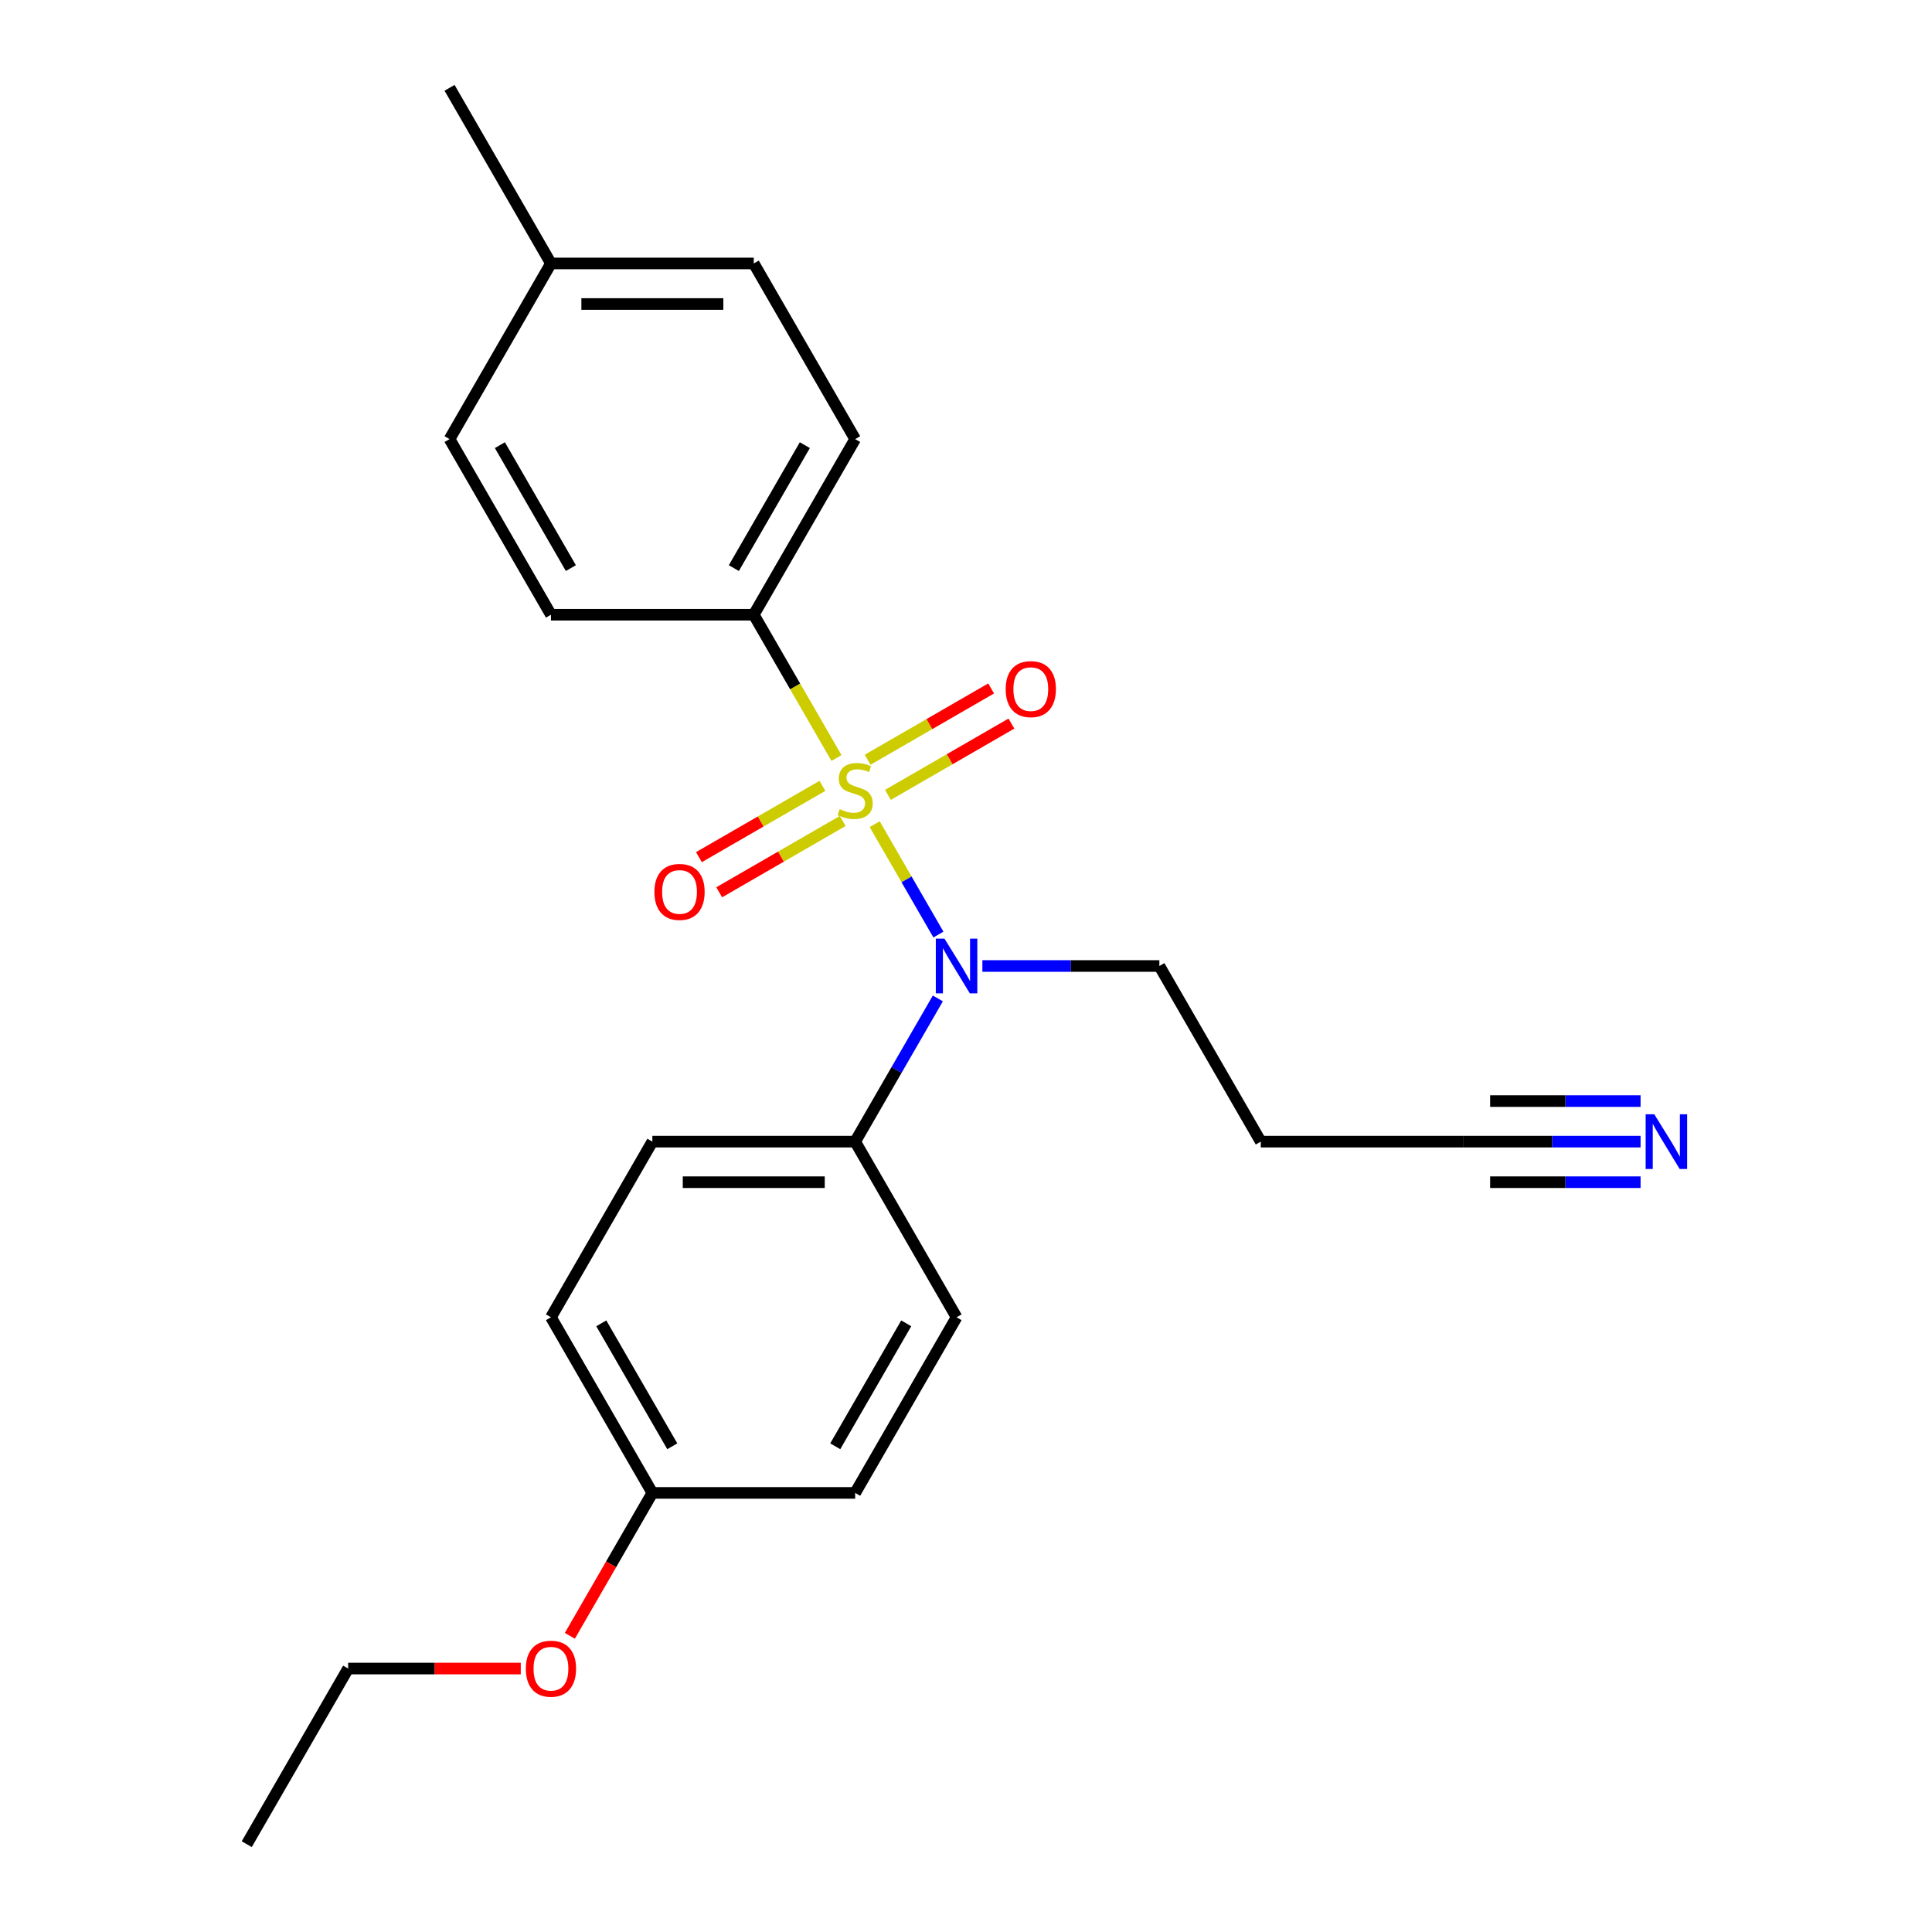 <?xml version='1.0' encoding='iso-8859-1'?>
<svg version='1.1' baseProfile='full'
              xmlns='http://www.w3.org/2000/svg'
                      xmlns:rdkit='http://www.rdkit.org/xml'
                      xmlns:xlink='http://www.w3.org/1999/xlink'
                  xml:space='preserve'
width='1000px' height='1000px' viewBox='0 0 1000 1000'>
<!-- END OF HEADER -->
<rect style='opacity:1.0;fill:#FFFFFF;stroke:none' width='1000' height='1000' x='0' y='0'> </rect>
<path class='bond-0' d='M 452.738,426.595 L 469.229,455.158' style='fill:none;fill-rule:evenodd;stroke:#CCCC00;stroke-width:6px;stroke-linecap:butt;stroke-linejoin:miter;stroke-opacity:1' />
<path class='bond-0' d='M 469.229,455.158 L 485.719,483.721' style='fill:none;fill-rule:evenodd;stroke:#0000FF;stroke-width:6px;stroke-linecap:butt;stroke-linejoin:miter;stroke-opacity:1' />
<path class='bond-1' d='M 432.964,392.347 L 411.555,355.264' style='fill:none;fill-rule:evenodd;stroke:#CCCC00;stroke-width:6px;stroke-linecap:butt;stroke-linejoin:miter;stroke-opacity:1' />
<path class='bond-1' d='M 411.555,355.264 L 390.145,318.182' style='fill:none;fill-rule:evenodd;stroke:#000000;stroke-width:6px;stroke-linecap:butt;stroke-linejoin:miter;stroke-opacity:1' />
<path class='bond-3' d='M 425.679,406.757 L 393.72,425.209' style='fill:none;fill-rule:evenodd;stroke:#CCCC00;stroke-width:6px;stroke-linecap:butt;stroke-linejoin:miter;stroke-opacity:1' />
<path class='bond-3' d='M 393.72,425.209 L 361.761,443.661' style='fill:none;fill-rule:evenodd;stroke:#FF0000;stroke-width:6px;stroke-linecap:butt;stroke-linejoin:miter;stroke-opacity:1' />
<path class='bond-3' d='M 436.176,424.939 L 404.217,443.391' style='fill:none;fill-rule:evenodd;stroke:#CCCC00;stroke-width:6px;stroke-linecap:butt;stroke-linejoin:miter;stroke-opacity:1' />
<path class='bond-3' d='M 404.217,443.391 L 372.258,461.843' style='fill:none;fill-rule:evenodd;stroke:#FF0000;stroke-width:6px;stroke-linecap:butt;stroke-linejoin:miter;stroke-opacity:1' />
<path class='bond-4' d='M 459.585,411.424 L 491.544,392.973' style='fill:none;fill-rule:evenodd;stroke:#CCCC00;stroke-width:6px;stroke-linecap:butt;stroke-linejoin:miter;stroke-opacity:1' />
<path class='bond-4' d='M 491.544,392.973 L 523.503,374.521' style='fill:none;fill-rule:evenodd;stroke:#FF0000;stroke-width:6px;stroke-linecap:butt;stroke-linejoin:miter;stroke-opacity:1' />
<path class='bond-4' d='M 449.087,393.243 L 481.047,374.791' style='fill:none;fill-rule:evenodd;stroke:#CCCC00;stroke-width:6px;stroke-linecap:butt;stroke-linejoin:miter;stroke-opacity:1' />
<path class='bond-4' d='M 481.047,374.791 L 513.006,356.339' style='fill:none;fill-rule:evenodd;stroke:#FF0000;stroke-width:6px;stroke-linecap:butt;stroke-linejoin:miter;stroke-opacity:1' />
<path class='bond-6' d='M 485.428,516.784 L 464.03,553.847' style='fill:none;fill-rule:evenodd;stroke:#0000FF;stroke-width:6px;stroke-linecap:butt;stroke-linejoin:miter;stroke-opacity:1' />
<path class='bond-6' d='M 464.03,553.847 L 442.632,590.909' style='fill:none;fill-rule:evenodd;stroke:#000000;stroke-width:6px;stroke-linecap:butt;stroke-linejoin:miter;stroke-opacity:1' />
<path class='bond-12' d='M 508.483,500 L 554.287,500' style='fill:none;fill-rule:evenodd;stroke:#0000FF;stroke-width:6px;stroke-linecap:butt;stroke-linejoin:miter;stroke-opacity:1' />
<path class='bond-12' d='M 554.287,500 L 600.091,500' style='fill:none;fill-rule:evenodd;stroke:#000000;stroke-width:6px;stroke-linecap:butt;stroke-linejoin:miter;stroke-opacity:1' />
<path class='bond-7' d='M 390.145,318.182 L 442.632,227.273' style='fill:none;fill-rule:evenodd;stroke:#000000;stroke-width:6px;stroke-linecap:butt;stroke-linejoin:miter;stroke-opacity:1' />
<path class='bond-7' d='M 379.837,294.048 L 416.577,230.412' style='fill:none;fill-rule:evenodd;stroke:#000000;stroke-width:6px;stroke-linecap:butt;stroke-linejoin:miter;stroke-opacity:1' />
<path class='bond-8' d='M 390.145,318.182 L 285.173,318.182' style='fill:none;fill-rule:evenodd;stroke:#000000;stroke-width:6px;stroke-linecap:butt;stroke-linejoin:miter;stroke-opacity:1' />
<path class='bond-2' d='M 849.159,590.909 L 803.354,590.909' style='fill:none;fill-rule:evenodd;stroke:#0000FF;stroke-width:6px;stroke-linecap:butt;stroke-linejoin:miter;stroke-opacity:1' />
<path class='bond-2' d='M 803.354,590.909 L 757.55,590.909' style='fill:none;fill-rule:evenodd;stroke:#000000;stroke-width:6px;stroke-linecap:butt;stroke-linejoin:miter;stroke-opacity:1' />
<path class='bond-2' d='M 849.159,569.915 L 810.225,569.915' style='fill:none;fill-rule:evenodd;stroke:#0000FF;stroke-width:6px;stroke-linecap:butt;stroke-linejoin:miter;stroke-opacity:1' />
<path class='bond-2' d='M 810.225,569.915 L 771.291,569.915' style='fill:none;fill-rule:evenodd;stroke:#000000;stroke-width:6px;stroke-linecap:butt;stroke-linejoin:miter;stroke-opacity:1' />
<path class='bond-2' d='M 849.159,611.904 L 810.225,611.904' style='fill:none;fill-rule:evenodd;stroke:#0000FF;stroke-width:6px;stroke-linecap:butt;stroke-linejoin:miter;stroke-opacity:1' />
<path class='bond-2' d='M 810.225,611.904 L 771.291,611.904' style='fill:none;fill-rule:evenodd;stroke:#000000;stroke-width:6px;stroke-linecap:butt;stroke-linejoin:miter;stroke-opacity:1' />
<path class='bond-5' d='M 757.55,590.909 L 652.577,590.909' style='fill:none;fill-rule:evenodd;stroke:#000000;stroke-width:6px;stroke-linecap:butt;stroke-linejoin:miter;stroke-opacity:1' />
<path class='bond-9' d='M 442.632,590.909 L 337.659,590.909' style='fill:none;fill-rule:evenodd;stroke:#000000;stroke-width:6px;stroke-linecap:butt;stroke-linejoin:miter;stroke-opacity:1' />
<path class='bond-9' d='M 426.886,611.904 L 353.405,611.904' style='fill:none;fill-rule:evenodd;stroke:#000000;stroke-width:6px;stroke-linecap:butt;stroke-linejoin:miter;stroke-opacity:1' />
<path class='bond-10' d='M 442.632,590.909 L 495.118,681.818' style='fill:none;fill-rule:evenodd;stroke:#000000;stroke-width:6px;stroke-linecap:butt;stroke-linejoin:miter;stroke-opacity:1' />
<path class='bond-16' d='M 442.632,227.273 L 390.145,136.364' style='fill:none;fill-rule:evenodd;stroke:#000000;stroke-width:6px;stroke-linecap:butt;stroke-linejoin:miter;stroke-opacity:1' />
<path class='bond-17' d='M 285.173,318.182 L 232.686,227.273' style='fill:none;fill-rule:evenodd;stroke:#000000;stroke-width:6px;stroke-linecap:butt;stroke-linejoin:miter;stroke-opacity:1' />
<path class='bond-17' d='M 295.481,294.048 L 258.741,230.412' style='fill:none;fill-rule:evenodd;stroke:#000000;stroke-width:6px;stroke-linecap:butt;stroke-linejoin:miter;stroke-opacity:1' />
<path class='bond-14' d='M 337.659,590.909 L 285.173,681.818' style='fill:none;fill-rule:evenodd;stroke:#000000;stroke-width:6px;stroke-linecap:butt;stroke-linejoin:miter;stroke-opacity:1' />
<path class='bond-15' d='M 495.118,681.818 L 442.632,772.727' style='fill:none;fill-rule:evenodd;stroke:#000000;stroke-width:6px;stroke-linecap:butt;stroke-linejoin:miter;stroke-opacity:1' />
<path class='bond-15' d='M 469.063,684.957 L 432.323,748.594' style='fill:none;fill-rule:evenodd;stroke:#000000;stroke-width:6px;stroke-linecap:butt;stroke-linejoin:miter;stroke-opacity:1' />
<path class='bond-11' d='M 652.577,590.909 L 600.091,500' style='fill:none;fill-rule:evenodd;stroke:#000000;stroke-width:6px;stroke-linecap:butt;stroke-linejoin:miter;stroke-opacity:1' />
<path class='bond-13' d='M 337.659,772.727 L 442.632,772.727' style='fill:none;fill-rule:evenodd;stroke:#000000;stroke-width:6px;stroke-linecap:butt;stroke-linejoin:miter;stroke-opacity:1' />
<path class='bond-19' d='M 337.659,772.727 L 316.307,809.71' style='fill:none;fill-rule:evenodd;stroke:#000000;stroke-width:6px;stroke-linecap:butt;stroke-linejoin:miter;stroke-opacity:1' />
<path class='bond-19' d='M 316.307,809.71 L 294.955,846.692' style='fill:none;fill-rule:evenodd;stroke:#FF0000;stroke-width:6px;stroke-linecap:butt;stroke-linejoin:miter;stroke-opacity:1' />
<path class='bond-24' d='M 337.659,772.727 L 285.173,681.818' style='fill:none;fill-rule:evenodd;stroke:#000000;stroke-width:6px;stroke-linecap:butt;stroke-linejoin:miter;stroke-opacity:1' />
<path class='bond-24' d='M 347.968,748.594 L 311.227,684.957' style='fill:none;fill-rule:evenodd;stroke:#000000;stroke-width:6px;stroke-linecap:butt;stroke-linejoin:miter;stroke-opacity:1' />
<path class='bond-23' d='M 390.145,136.364 L 285.173,136.364' style='fill:none;fill-rule:evenodd;stroke:#000000;stroke-width:6px;stroke-linecap:butt;stroke-linejoin:miter;stroke-opacity:1' />
<path class='bond-23' d='M 374.399,157.358 L 300.919,157.358' style='fill:none;fill-rule:evenodd;stroke:#000000;stroke-width:6px;stroke-linecap:butt;stroke-linejoin:miter;stroke-opacity:1' />
<path class='bond-18' d='M 232.686,227.273 L 285.173,136.364' style='fill:none;fill-rule:evenodd;stroke:#000000;stroke-width:6px;stroke-linecap:butt;stroke-linejoin:miter;stroke-opacity:1' />
<path class='bond-21' d='M 285.173,136.364 L 232.686,45.455' style='fill:none;fill-rule:evenodd;stroke:#000000;stroke-width:6px;stroke-linecap:butt;stroke-linejoin:miter;stroke-opacity:1' />
<path class='bond-20' d='M 269.548,863.636 L 224.874,863.636' style='fill:none;fill-rule:evenodd;stroke:#FF0000;stroke-width:6px;stroke-linecap:butt;stroke-linejoin:miter;stroke-opacity:1' />
<path class='bond-20' d='M 224.874,863.636 L 180.2,863.636' style='fill:none;fill-rule:evenodd;stroke:#000000;stroke-width:6px;stroke-linecap:butt;stroke-linejoin:miter;stroke-opacity:1' />
<path class='bond-22' d='M 180.2,863.636 L 127.713,954.545' style='fill:none;fill-rule:evenodd;stroke:#000000;stroke-width:6px;stroke-linecap:butt;stroke-linejoin:miter;stroke-opacity:1' />
<path  class='atom-0' d='M 434.632 418.811
Q 434.952 418.931, 436.272 419.491
Q 437.592 420.051, 439.032 420.411
Q 440.512 420.731, 441.952 420.731
Q 444.632 420.731, 446.192 419.451
Q 447.752 418.131, 447.752 415.851
Q 447.752 414.291, 446.952 413.331
Q 446.192 412.371, 444.992 411.851
Q 443.792 411.331, 441.792 410.731
Q 439.272 409.971, 437.752 409.251
Q 436.272 408.531, 435.192 407.011
Q 434.152 405.491, 434.152 402.931
Q 434.152 399.371, 436.552 397.171
Q 438.992 394.971, 443.792 394.971
Q 447.072 394.971, 450.792 396.531
L 449.872 399.611
Q 446.472 398.211, 443.912 398.211
Q 441.152 398.211, 439.632 399.371
Q 438.112 400.491, 438.152 402.451
Q 438.152 403.971, 438.912 404.891
Q 439.712 405.811, 440.832 406.331
Q 441.992 406.851, 443.912 407.451
Q 446.472 408.251, 447.992 409.051
Q 449.512 409.851, 450.592 411.491
Q 451.712 413.091, 451.712 415.851
Q 451.712 419.771, 449.072 421.891
Q 446.472 423.971, 442.112 423.971
Q 439.592 423.971, 437.672 423.411
Q 435.792 422.891, 433.552 421.971
L 434.632 418.811
' fill='#CCCC00'/>
<path  class='atom-1' d='M 488.858 485.84
L 498.138 500.84
Q 499.058 502.32, 500.538 505
Q 502.018 507.68, 502.098 507.84
L 502.098 485.84
L 505.858 485.84
L 505.858 514.16
L 501.978 514.16
L 492.018 497.76
Q 490.858 495.84, 489.618 493.64
Q 488.418 491.44, 488.058 490.76
L 488.058 514.16
L 484.378 514.16
L 484.378 485.84
L 488.858 485.84
' fill='#0000FF'/>
<path  class='atom-3' d='M 856.263 576.749
L 865.543 591.749
Q 866.463 593.229, 867.943 595.909
Q 869.423 598.589, 869.503 598.749
L 869.503 576.749
L 873.263 576.749
L 873.263 605.069
L 869.383 605.069
L 859.423 588.669
Q 858.263 586.749, 857.023 584.549
Q 855.823 582.349, 855.463 581.669
L 855.463 605.069
L 851.783 605.069
L 851.783 576.749
L 856.263 576.749
' fill='#0000FF'/>
<path  class='atom-4' d='M 338.723 461.657
Q 338.723 454.857, 342.083 451.057
Q 345.443 447.257, 351.723 447.257
Q 358.003 447.257, 361.363 451.057
Q 364.723 454.857, 364.723 461.657
Q 364.723 468.537, 361.323 472.457
Q 357.923 476.337, 351.723 476.337
Q 345.483 476.337, 342.083 472.457
Q 338.723 468.577, 338.723 461.657
M 351.723 473.137
Q 356.043 473.137, 358.363 470.257
Q 360.723 467.337, 360.723 461.657
Q 360.723 456.097, 358.363 453.297
Q 356.043 450.457, 351.723 450.457
Q 347.403 450.457, 345.043 453.257
Q 342.723 456.057, 342.723 461.657
Q 342.723 467.377, 345.043 470.257
Q 347.403 473.137, 351.723 473.137
' fill='#FF0000'/>
<path  class='atom-5' d='M 520.541 356.685
Q 520.541 349.885, 523.901 346.085
Q 527.261 342.285, 533.541 342.285
Q 539.821 342.285, 543.181 346.085
Q 546.541 349.885, 546.541 356.685
Q 546.541 363.565, 543.141 367.485
Q 539.741 371.365, 533.541 371.365
Q 527.301 371.365, 523.901 367.485
Q 520.541 363.605, 520.541 356.685
M 533.541 368.165
Q 537.861 368.165, 540.181 365.285
Q 542.541 362.365, 542.541 356.685
Q 542.541 351.125, 540.181 348.325
Q 537.861 345.485, 533.541 345.485
Q 529.221 345.485, 526.861 348.285
Q 524.541 351.085, 524.541 356.685
Q 524.541 362.405, 526.861 365.285
Q 529.221 368.165, 533.541 368.165
' fill='#FF0000'/>
<path  class='atom-20' d='M 272.173 863.716
Q 272.173 856.916, 275.533 853.116
Q 278.893 849.316, 285.173 849.316
Q 291.453 849.316, 294.813 853.116
Q 298.173 856.916, 298.173 863.716
Q 298.173 870.596, 294.773 874.516
Q 291.373 878.396, 285.173 878.396
Q 278.933 878.396, 275.533 874.516
Q 272.173 870.636, 272.173 863.716
M 285.173 875.196
Q 289.493 875.196, 291.813 872.316
Q 294.173 869.396, 294.173 863.716
Q 294.173 858.156, 291.813 855.356
Q 289.493 852.516, 285.173 852.516
Q 280.853 852.516, 278.493 855.316
Q 276.173 858.116, 276.173 863.716
Q 276.173 869.436, 278.493 872.316
Q 280.853 875.196, 285.173 875.196
' fill='#FF0000'/>
</svg>

